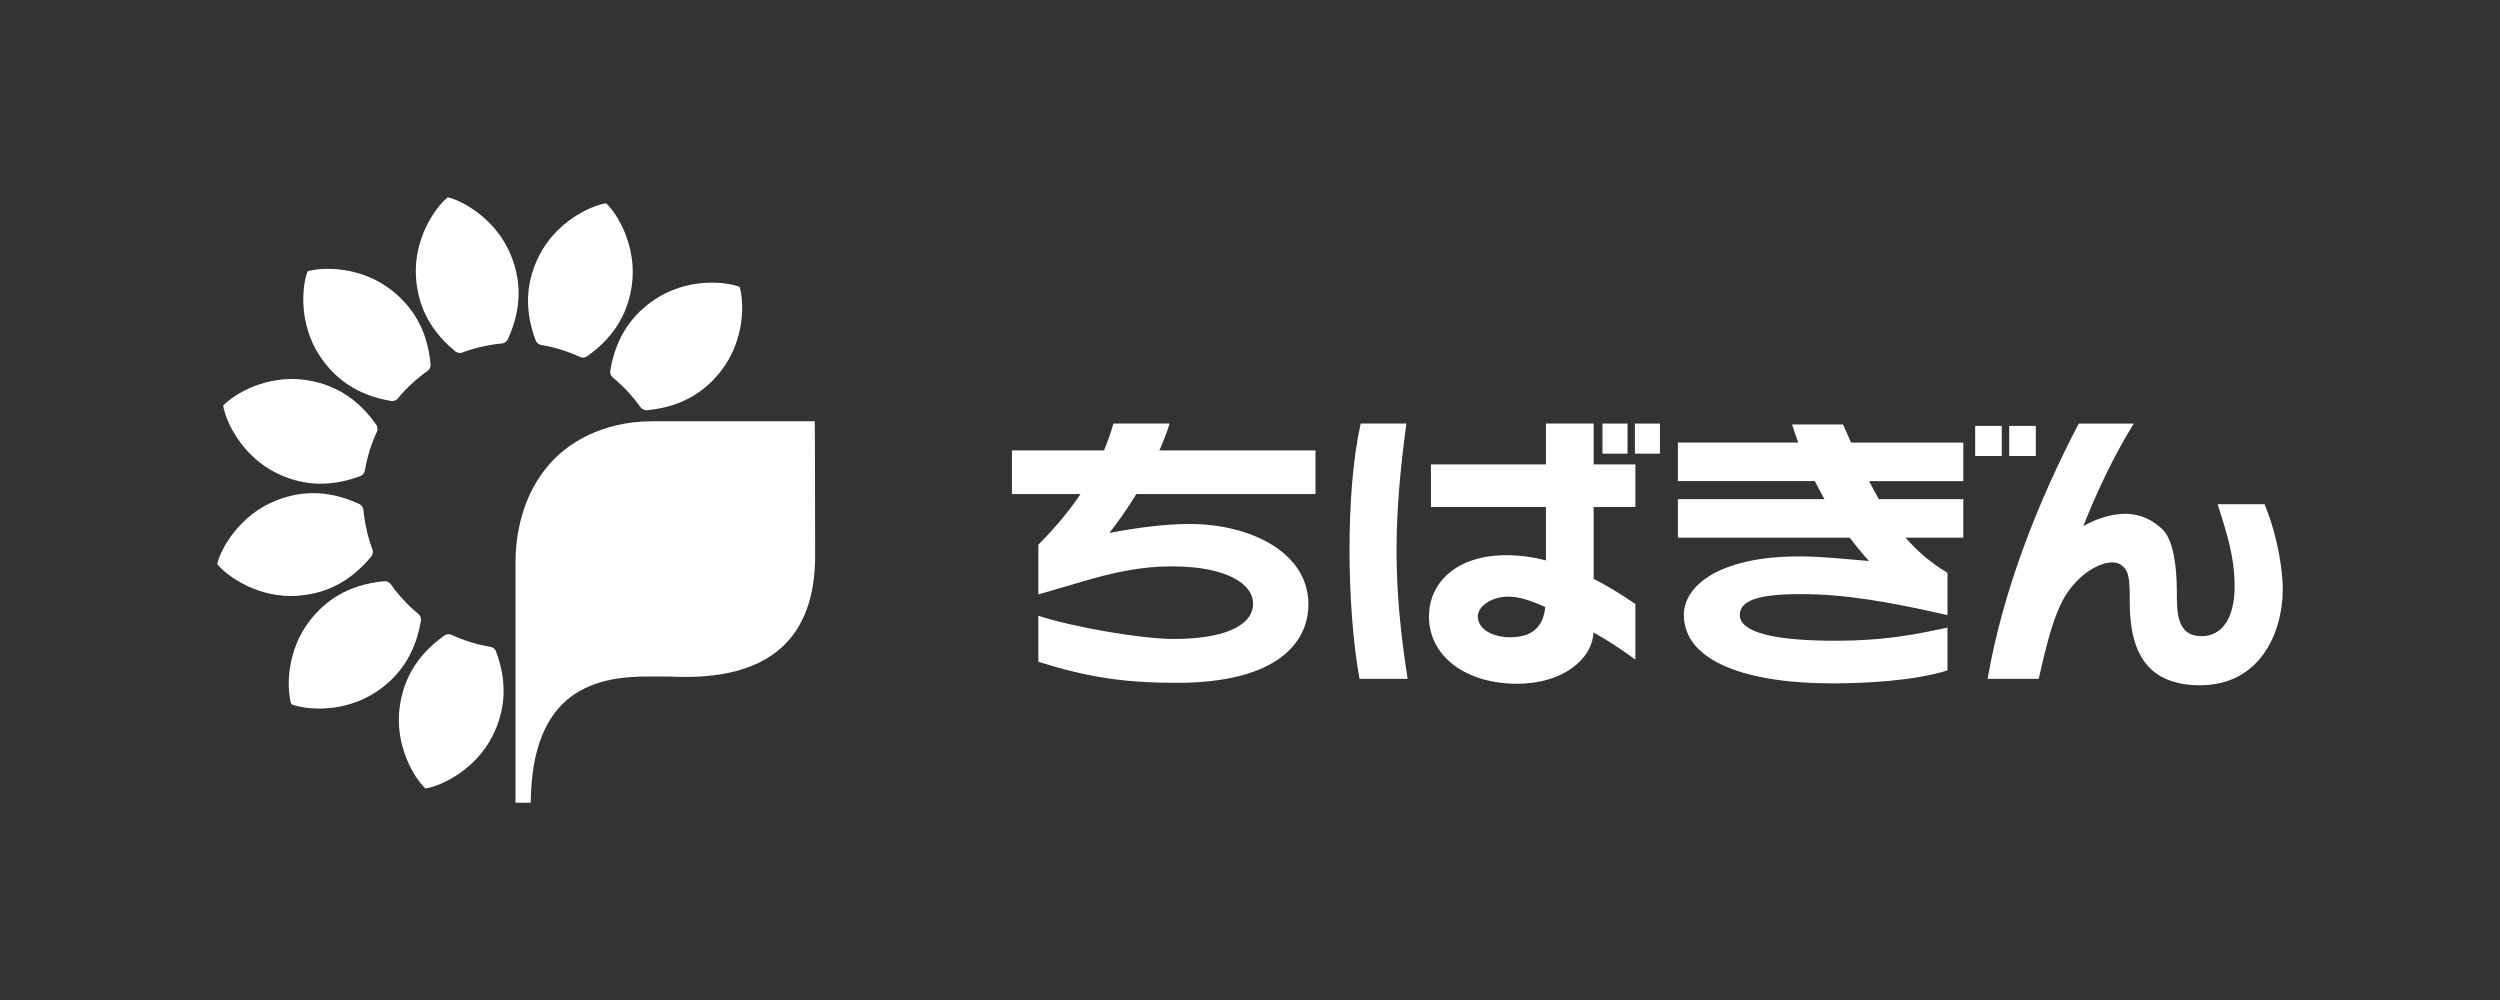 <svg width="540" height="216" viewBox="0 0 540 216" fill="none" xmlns="http://www.w3.org/2000/svg">
<rect x="0" y="0" width="540" height="216" fill="#333333" stroke="none"/>
<path d="M176 90.999H140.71C129.832 91.017 122.064 95.99 118.216 100.815C111.804 108.427 111.352 118.142 111.352 121.251V173.388H114.637C114.867 149.151 128.494 145.931 140.811 146.134H144.686C166.764 147.269 175.963 137.369 176.073 120.31C176.092 116.767 176 91.008 176 91.008V90.999Z" fill="white"/>
<path d="M110.411 55.257C107.33 47.535 100.188 43.42 96.719 42.617C93.942 44.85 89.292 51.64 89.855 59.944C90.206 64.981 92.07 70.738 98.297 75.859C98.574 76.099 98.934 76.237 99.331 76.237C99.524 76.237 99.69 76.209 99.866 76.145C101.222 75.637 102.606 75.222 104.045 74.89H104.091C105.54 74.549 106.96 74.327 108.4 74.189C108.584 74.17 108.75 74.124 108.926 74.041C109.285 73.866 109.544 73.589 109.701 73.248C113.077 65.931 112.275 59.934 110.402 55.248L110.411 55.257Z" fill="white"/>
<path d="M116.39 74.327C116.565 74.429 116.712 74.484 116.897 74.512C118.327 74.751 119.729 75.084 121.15 75.517L121.187 75.536C122.608 75.969 123.955 76.495 125.265 77.095C125.431 77.178 125.597 77.215 125.791 77.233C126.188 77.261 126.557 77.15 126.852 76.929C133.439 72.288 135.737 66.697 136.466 61.697C137.656 53.467 133.532 46.344 130.93 43.908C127.406 44.453 119.979 48.005 116.325 55.478C114.111 60.017 112.856 65.931 115.679 73.478C115.799 73.829 116.039 74.133 116.39 74.327Z" fill="white"/>
<path d="M132.028 81.136C132.129 81.302 132.231 81.431 132.378 81.551C133.495 82.474 134.556 83.452 135.561 84.54L135.589 84.577C136.604 85.666 137.508 86.782 138.357 87.954C138.468 88.102 138.588 88.222 138.745 88.332C139.067 88.554 139.455 88.637 139.815 88.6C147.832 87.843 152.611 84.135 155.721 80.149C160.841 73.598 160.804 65.368 159.752 61.964C156.431 60.691 148.22 60.082 141.337 64.75C137.158 67.583 133.126 72.094 131.825 80.047C131.76 80.407 131.825 80.795 132.019 81.136H132.028Z" fill="white"/>
<path d="M84.421 86.607C84.781 86.672 85.168 86.607 85.51 86.423C85.685 86.321 85.805 86.22 85.925 86.072C86.847 84.956 87.835 83.904 88.923 82.898L88.96 82.871C90.049 81.856 91.175 80.952 92.356 80.112C92.503 80.01 92.623 79.881 92.734 79.725C92.955 79.402 93.038 79.023 93.001 78.654C92.272 70.628 88.582 65.839 84.615 62.712C78.083 57.563 69.853 57.573 66.448 58.606C65.157 61.927 64.52 70.129 69.17 77.031C71.984 81.219 76.487 85.269 84.43 86.598L84.421 86.607Z" fill="white"/>
<path d="M59.778 102.199C64.317 104.423 70.231 105.668 77.778 102.854C78.12 102.725 78.433 102.485 78.627 102.144C78.728 101.978 78.784 101.821 78.812 101.636C79.051 100.216 79.384 98.813 79.826 97.392V97.346C80.278 95.925 80.795 94.578 81.404 93.268C81.487 93.102 81.524 92.936 81.533 92.742C81.57 92.346 81.45 91.977 81.229 91.681C76.588 85.094 70.997 82.797 65.996 82.068C57.767 80.878 50.644 85.002 48.209 87.603C48.753 91.119 52.305 98.546 59.778 102.208V102.199Z" fill="white"/>
<path d="M64.243 128.678C69.281 128.337 75.038 126.464 80.159 120.246C80.389 119.96 80.537 119.6 80.537 119.212C80.537 119.019 80.5 118.853 80.445 118.677C79.946 117.321 79.522 115.937 79.199 114.498V114.452C78.858 113.003 78.636 111.573 78.498 110.143C78.479 109.959 78.433 109.793 78.35 109.617C78.175 109.257 77.898 108.999 77.557 108.842C70.24 105.465 64.243 106.268 59.557 108.141C51.834 111.223 47.719 118.364 46.917 121.833C49.15 124.61 55.94 129.26 64.243 128.697V128.678Z" fill="white"/>
<path d="M90.713 133.033C90.612 132.858 90.501 132.729 90.363 132.618C89.246 131.695 88.195 130.708 87.189 129.619L87.161 129.592C86.156 128.503 85.242 127.377 84.412 126.196C84.301 126.049 84.181 125.929 84.024 125.818C83.701 125.597 83.323 125.514 82.954 125.551C74.927 126.28 70.139 129.97 67.011 133.937C61.863 140.469 61.872 148.699 62.915 152.113C66.236 153.404 74.438 154.032 81.34 149.391C85.528 146.577 89.578 142.075 90.907 134.131C90.972 133.771 90.907 133.384 90.722 133.042L90.713 133.033Z" fill="white"/>
<path d="M106.444 139.906C106.278 139.805 106.112 139.75 105.936 139.722C104.506 139.473 103.104 139.15 101.683 138.707H101.637C100.216 138.255 98.869 137.738 97.559 137.129C97.384 137.046 97.227 137.009 97.033 136.991C96.636 136.963 96.267 137.074 95.972 137.295C89.385 141.936 87.087 147.536 86.359 152.528C85.168 160.757 89.292 167.88 91.894 170.316C95.409 169.771 102.836 166.219 106.499 158.746C108.713 154.207 109.968 148.293 107.154 140.746C107.025 140.395 106.794 140.1 106.444 139.897V139.906Z" fill="white"/>
<path d="M252.65 91.488H240.499C239.927 93.481 239.254 95.409 238.47 97.291H218.578V106.72H233.386C230.895 110.438 227.878 114.027 224.28 117.653V128.402L233.626 125.671C240.527 123.604 246.699 122.331 252.982 122.331C265.511 122.331 270.669 126.418 270.669 130.339C270.669 135.552 263.473 138.015 253.582 138.015C246.506 138.015 231.891 135.478 224.28 133.005V142.951C235.102 146.328 242.898 147.49 254.182 147.49C275.983 147.49 282.617 138.698 282.617 130.533C282.617 119.185 269.866 113.178 256.987 113.178C251.506 113.178 245.103 114.046 239.632 115.116C241.45 112.819 243.479 109.931 245.445 106.72H284.148V97.291H250.427C251.285 95.363 252.041 93.407 252.641 91.488H252.65Z" fill="white"/>
<path d="M303.781 91.488H293.91C290.597 106.139 290.865 131.151 293.651 146.632H304.049C300.82 125.984 300.986 112.164 303.781 91.488Z" fill="white"/>
<path d="M344.238 91.488H333.923V100.308H309.086V109.506H333.923V121.039C331.026 120.301 328.194 119.923 325.408 119.923C314.142 119.923 308.653 126.233 308.653 133.144C308.653 141.853 316.726 147.693 327.677 147.693C337.401 147.693 343.851 142.545 344.21 136.613C347.661 138.569 349.94 140.073 353.243 142.481V130.468C350.18 128.355 347.172 126.538 344.229 125.034V109.506H353.243V100.308H344.229V91.488H344.238ZM326.219 137.646C322.501 137.646 319.208 135.976 319.208 133.144C319.208 130.939 322.215 128.872 325.813 128.872C328.083 128.872 330.648 129.693 333.785 131.132C333.397 134.435 331.903 137.646 326.21 137.646H326.219Z" fill="white"/>
<path d="M351.545 91.488H346.139V97.992H351.545V91.488Z" fill="white"/>
<path d="M358.548 91.488H353.141V97.992H358.548V91.488Z" fill="white"/>
<path d="M432.385 91.995H426.637V98.5H432.385V91.995Z" fill="white"/>
<path d="M439.738 91.995H433.99V98.5H439.738V91.995Z" fill="white"/>
<path d="M398.1 91.681H387.084C387.499 93.01 387.951 94.311 388.422 95.593H362.423V103.915H392.011C392.675 105.244 393.358 106.536 394.078 107.809H362.423V116.131H399.539C400.877 117.902 402.261 119.581 403.7 121.177C398.829 120.781 393.552 120.181 388.68 120.181C370.966 120.181 363.714 126.759 363.714 132.793C363.714 143.08 377.71 147.61 395.757 147.61C403.009 147.61 413.443 147.075 420.658 144.806V135.561C413.517 137.092 406.911 138.403 396.43 138.403C380.165 138.403 375.801 135.672 375.801 132.867C375.801 129.73 379.676 128.328 389.022 128.328C398.368 128.328 407.843 129.933 420.658 132.867V123.724C417.069 121.602 414.135 119.055 411.607 116.14H424.072V107.818H405.822C405.103 106.563 404.411 105.272 403.737 103.925H424.081V95.603H399.835C399.263 94.32 398.691 93.019 398.1 91.691V91.681Z" fill="white"/>
<path d="M489.144 108.907H479.004C480.868 114.848 482.676 119.987 482.676 126.732C482.676 133.476 479.982 137.415 475.535 137.415C470.184 137.415 470.193 132.304 470.193 127.737C470.193 121.971 469.344 116.611 467.195 114.452C465.137 112.394 462.425 110.983 458.983 110.983C456.04 110.983 452.608 112.127 449.997 113.63C453.005 106.028 456.64 98.38 460.884 91.497H449.001C440.439 107.892 432.652 127.239 429.321 146.642H440.356C443.502 132.424 445.458 128.651 448.899 125.209C451.87 122.238 456.225 120.439 458.328 122.137C459.878 123.392 460.026 124.914 460.026 130.145C460.026 141.254 464.076 148.016 475.249 148.016C487.824 148.016 493.083 137.166 493.083 127.073C493.083 124.001 492.216 116.325 489.144 108.916V108.907Z" fill="white"/>
</svg>
